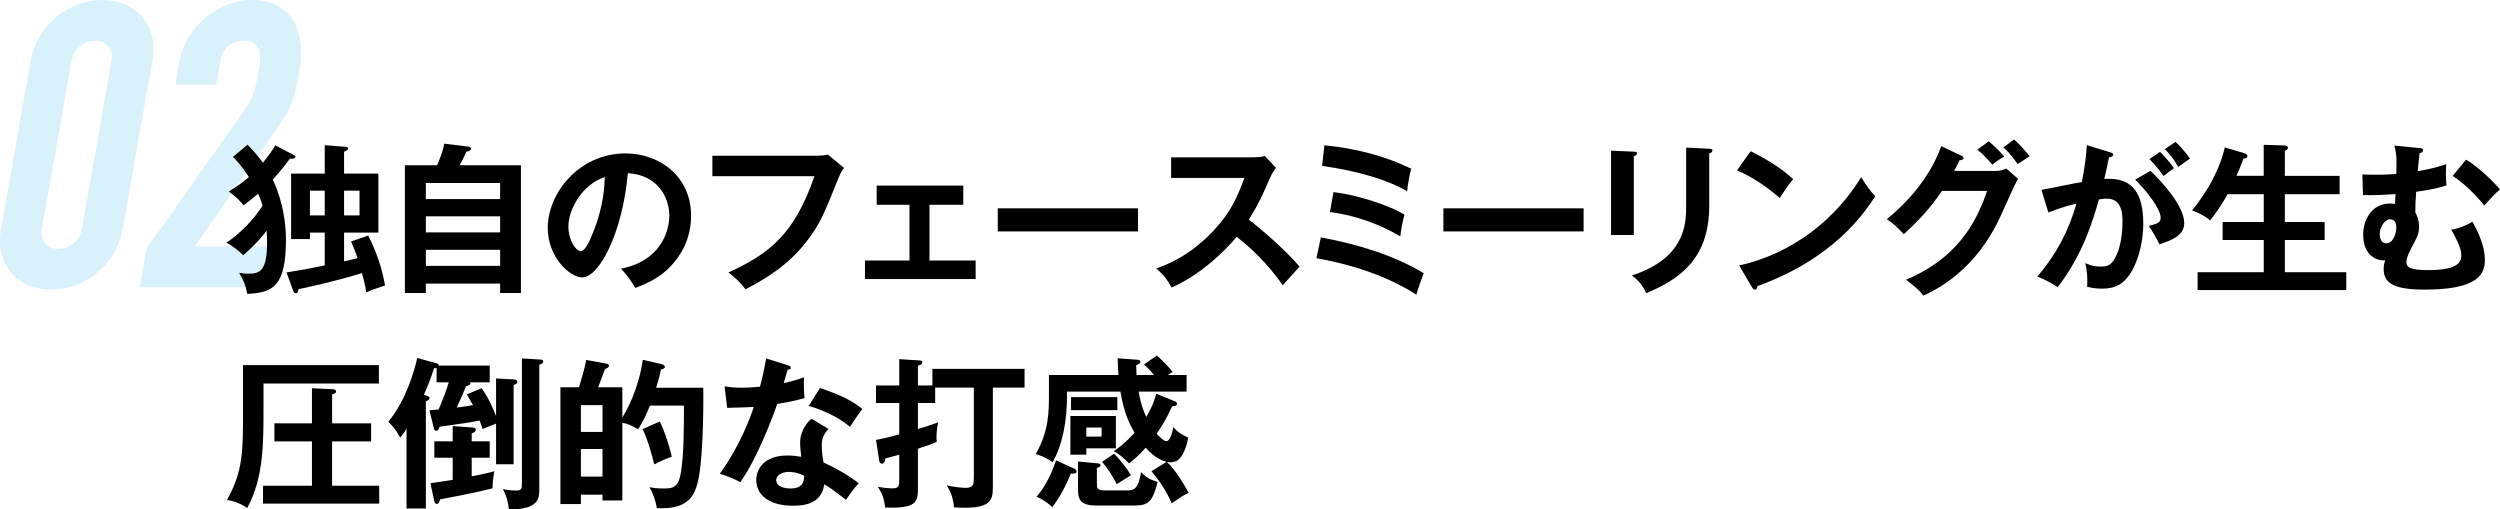<?xml version="1.0" encoding="UTF-8"?><svg id="_レイヤー_2" xmlns="http://www.w3.org/2000/svg" viewBox="0 0 615.34 125.39"><defs><style>.cls-1{fill:#00a2e0;}.cls-2{opacity:.15;}</style></defs><g id="_レイヤー_2-2"><g class="cls-2"><path class="cls-1" d="m7.54,15.07c.42-2.36,1.2-4.46,2.34-6.3,1.14-1.84,2.52-3.41,4.13-4.73,1.61-1.31,3.38-2.31,5.31-3,1.93-.69,3.87-1.03,5.84-1.03s3.79.34,5.48,1.03c1.68.69,3.1,1.69,4.25,3,1.15,1.32,1.97,2.89,2.47,4.73.5,1.84.54,3.94.12,6.3l-7.26,41.16c-.42,2.37-1.2,4.47-2.34,6.3-1.15,1.84-2.52,3.41-4.13,4.73-1.61,1.31-3.38,2.31-5.31,3-1.93.69-3.88,1.03-5.84,1.03s-3.8-.34-5.48-1.03c-1.68-.69-3.1-1.69-4.25-3-1.15-1.31-1.97-2.89-2.47-4.73-.5-1.84-.54-3.94-.12-6.3L7.54,15.07Zm2.79,41.16c-.25,1.45,0,2.64.75,3.6.75.95,1.85,1.43,3.29,1.43s2.71-.48,3.8-1.43c1.09-.95,1.76-2.15,2.01-3.6l7.26-41.16c.25-1.44,0-2.64-.75-3.6-.75-.95-1.85-1.43-3.29-1.43s-2.71.48-3.8,1.43c-1.09.95-1.76,2.15-2.01,3.6l-7.26,41.16Z"/><path class="cls-1" d="m36.03,61.25l24.15-34.17c1.22-1.71,2.01-3.2,2.37-4.48.36-1.28.7-2.87,1.04-4.78.15-.85.28-1.76.38-2.71.1-.95.07-1.79-.1-2.51-.17-.72-.54-1.33-1.11-1.82-.57-.49-1.48-.74-2.73-.74-1.51,0-2.78.43-3.82,1.28s-1.7,2.1-1.99,3.74l-1.01,5.71h-10.04l.97-5.51c.37-2.1,1.11-4.07,2.22-5.91,1.11-1.84,2.46-3.45,4.05-4.83,1.59-1.38,3.37-2.48,5.36-3.3,1.98-.82,4.02-1.23,6.13-1.23,2.62,0,4.79.48,6.5,1.43,1.7.95,3.02,2.25,3.94,3.89.93,1.64,1.48,3.51,1.67,5.61.19,2.1.07,4.33-.34,6.7-.3,1.71-.59,3.14-.85,4.28-.27,1.15-.59,2.25-.98,3.3-.38,1.05-.9,2.1-1.54,3.15-.64,1.05-1.49,2.33-2.55,3.84l-19.79,28.46h18.12l-1.77,10.05h-29.94l1.67-9.45Z"/></g><path d="m60.94,35.61c2.32,2.44,3.16,3.6,3.76,4.44,1.48-1.76,2.44-3.24,3.08-4.28l4.2,2.2c.52.28.72.4.72.64,0,.52-1,.48-1.32.44-2.32,3.04-3.4,4.24-4.24,5.16,1.44,3.04,3.24,8.2,3.24,14.88,0,11.44-3.28,12.96-9.52,13.24-.4-2.16-.84-3.12-2-5.2.56.12,1.2.24,2.2.24,2.84,0,4.68-.56,4.68-7.72,0-.64,0-1.72-.12-2.88-2.36,3.16-4.88,5.28-5.76,6.04-1.2-1.2-2.64-2.28-4.12-3.08,5.36-3.64,8.28-8.16,8.88-9.12-.36-1.32-.68-2-1.08-2.92-1.8,1.48-2.6,2.08-3.6,2.84-.6-.76-1.52-1.88-3.6-3.4,2.8-1.76,4-2.76,4.92-3.56-1.8-2.8-3.2-4.24-3.92-4.96l3.6-3Zm32.19,7.12v14.52h-8.44v7.08c1.8-.4,2.6-.6,3.32-.8-.76-2.08-.96-2.68-1.6-4.08l4.2-1.48c2,3.8,3.48,8.24,4.16,12.32-.88.24-3,.96-4.64,1.68-.08-.76-.28-2.08-1.04-4.76-6.52,2.04-13,3.4-15.6,3.96-.08.48-.2,1-.72,1-.4,0-.52-.36-.64-.68l-1.6-4.44c1.48-.24,4.2-.64,9.4-1.72v-8.08h-3.64v1.6h-4.64v-16.12h8.28v-7l5.04.4c.16,0,.72.04.72.44s-.6.6-1,.76v5.4h8.44Zm-13.2,10.28v-6.08h-3.64v6.08h3.64Zm4.76-6.08v6.08h3.8v-6.08h-3.8Z"/><path d="m128.22,40.68v31.44h-5.12v-2.32h-18.28v2.32h-5.16v-31.44h7.92c.28-.6,1.44-3.28,1.76-5.32l5.88.72c.52.08.72.28.72.52,0,.48-.56.6-1.16.76-.76,1.68-1.08,2.32-1.64,3.32h15.08Zm-23.4,8.32h18.28v-3.96h-18.28v3.96Zm18.28,4.24h-18.28v3.96h18.28v-3.96Zm0,8.24h-18.28v3.96h18.28v-3.96Z"/><path d="m152.86,66.12c9.44-1.8,11.88-8.84,11.88-13.04,0-4.64-3-10.08-10.2-10.44-1.36,14.92-7.12,25.64-11.24,25.64-3.08,0-8.48-5.04-8.48-12.2,0-8.52,7.72-18.32,19.12-18.32,8.52,0,16.16,5.76,16.16,15.32,0,5.96-2.68,9.84-4.72,12.12-2.72,3.08-6.04,4.52-9,5.68-1.2-2-1.96-3.04-3.52-4.76Zm-12.96-10.4c0,3.4,1.8,6.08,3.04,6.08,1.16,0,2.28-2.72,2.92-4.32,2.84-6.84,2.92-12.04,3-13.88-5.44,1.68-8.96,7.88-8.96,12.12Z"/><path d="m201.02,38.33c.8,0,2-.08,2.76-.28l3.96,3.28c-.52.68-.8,1.12-1.24,2.2-3.88,9.68-4.68,11.52-7.72,15.56-4.68,6.28-10.72,9.72-15.28,12.12-1.04-1.44-2.32-2.68-4.2-4.16,10.4-4.72,16.32-9.68,21.16-23.68h-25.12v-5.04h25.68Z"/><path d="m228.78,64.12h11.36v4.56h-27.24v-4.56h10.96v-13.72h-8.08v-4.72h21.32v4.72h-8.32v13.72Z"/><path d="m280.1,51.28v5.68h-34.51v-5.68h34.51Z"/><path d="m288.26,43.8v-5.08h20.32c.64,0,2.12-.08,2.76-.32l2.72,2.92c-.8,1.04-1.24,1.96-1.52,2.56-1.68,3.92-2.6,6.04-5.16,10.2,3.04,2.28,9.32,7.72,12.48,11.56-1.4,1.52-3.64,4-4.12,4.56-2.16-3-5.48-7.36-11.36-11.92-2.76,3.48-9.24,9.6-16,12.48-1.24-2.16-1.92-3.08-3.8-4.68,2.4-.84,8.24-3,14.16-9.36,4.32-4.6,5.84-8.36,7.56-12.92h-18.04Z"/><path d="m325.1,58.44c9.2,1.64,18.44,4.6,25.32,8.8-.4,1.12-1.4,3.76-1.8,5.28-5.56-3.56-13.64-7.04-24.6-8.96l1.08-5.12Zm.88-22.68c7.4.72,14.68,2.52,21.36,5.76-.36,1.32-.84,3.92-1,5.56-4.8-2.88-12.76-5.12-20.92-6.24l.56-5.08Zm2.24,11.52c6,.72,13.88,3.32,17.48,5.56-.44,1.6-.76,3.08-1.04,5.36-4.6-2.84-11.32-5.32-17.32-6l.88-4.92Z"/><path d="m389.78,51.28v5.68h-34.51v-5.68h34.51Z"/><path d="m402.14,37.33c.48.04.8.04.8.4,0,.4-.48.6-.8.76v19.36h-5.6v-20.76l5.6.24Zm18.56-.72c.6.04.8.16.8.36,0,.52-.52.68-.8.8v12.96c0,13.36-7.8,18.2-15.52,21.44-.68-1.68-1.84-3.16-3.52-4.36,13.08-4.28,13.36-12.64,13.36-17.04v-14.44l5.68.28Z"/><path d="m430.9,37.21c5.88,2.96,8.6,5.2,10.48,6.88-.84.96-1.44,1.76-3.32,4.64-4.72-4.12-8.6-5.96-10.52-6.8l3.36-4.72Zm-2.84,28.12c9.6-2.04,21.84-8.4,30.04-21.72,1.44,2.28,1.92,3.04,3.48,4.68-2.6,4-10.12,15.32-29,22.12-.08.4-.12.88-.68.88-.28,0-.52-.32-.72-.68l-3.12-5.28Z"/><path d="m491.06,42.08c1.32,0,2.04-.28,2.76-.6l2.88,2.52c-.68,1.16-2.8,5.88-4.12,8.84-6.24,13.88-16.08,18.48-19.16,19.92-.72-.92-1.48-1.8-4.28-3.92,14.28-5.92,18.08-16.6,19.96-21.84h-11.12c-2.68,3.92-5.4,7.04-9.4,10.64-1.8-1.88-2.36-2.48-4.16-3.68,4.24-3.48,10.36-9.56,13.4-18l4.92,2.36c.2.08.56.24.56.6,0,.4-.72.52-.96.52-.48.96-.8,1.56-1.36,2.64h10.08Zm-1.56-7.32c.56.48,2.6,2.28,3.8,3.76-.44.28-1.76,1-2.92,2-1.6-1.88-2.56-2.76-3.68-3.68l2.8-2.08Zm6.24-.44c1.32,1.16,3.04,3.16,3.84,4.12-.2.12-1.96,1.32-2.96,1.96-.32-.48-1.84-2.68-3.52-4.12l2.64-1.96Z"/><path d="m519.38,37.49c.44.12.76.24.76.56,0,.28-.2.6-1.04.68-.36,1.72-.76,3.72-1.16,5.32,4.6-.28,9.6.88,9.6,11,0,4.36-1.12,8.36-2.48,11.04-2.04,3.92-4.48,4.96-7.68,4.96-1.72,0-2.84-.28-3.64-.44.08-2.72-.04-4.08-.48-5.84,1.04.44,2.04.84,3.64.84,1.72,0,2.92-.12,4.2-3.16,1.28-3.04,1.32-6.96,1.32-7.8,0-1.68,0-5.76-3.84-5.76-.48,0-.6.04-1.96.2-1.56,5.44-3.84,13.28-10.12,21.6-1.48-1-3.52-2.08-5.04-2.6,4.68-5.52,7.6-11,9.64-17.96-1.92.44-3.08.72-6.92,2.16l-1.72-5.56c1.6-.24,8.52-1.72,9.96-1.92.88-4.36,1.12-7.52,1.24-9.08l5.72,1.76Zm9.92,4.56c2.8,2.64,8.32,8.64,8.32,12.88,0,3.16-3.44,4.32-6.12,5.2-.68-1.52-1.92-3.52-2.6-4.52,2.2-.6,2.92-.8,2.92-2.04,0-2.08-3.32-6.44-6.28-9.36l3.76-2.16Zm2.36-4.68c2.08,2.12,3,3.4,3.44,4.04-1.16.76-1.76,1.24-2.56,1.92-1.44-1.96-2.4-3.08-3.48-4.16l2.6-1.8Zm3.84-2.44c.52.52,2.2,2.12,3.52,4.12-1.12.76-1.32.92-2.88,2.04-1.16-2.04-2.08-3.16-3.32-4.4l2.68-1.76Z"/><path d="m557.18,43.28v-7.64l5,.16c.72.04.96.2.96.56,0,.2-.08.36-.2.44-.2.12-.32.24-.56.4v6.08h13.48v4.52h-13.48v6.84h9.8v4.44h-9.8v7.92h15.12v4.4h-36.59v-4.4h16.28v-7.92h-10.12v-4.44h10.12v-6.84h-8.92c-1.88,3.48-3.6,5.6-4.28,6.44-1.32-1.12-2.76-1.84-4.44-2.44,6.68-8.24,7.96-15.08,8.04-15.52l4.72,1.4c.64.2.84.44.84.76,0,.56-.56.56-.92.56-.8,2.08-1.24,3.12-1.76,4.28h6.72Z"/><path d="m595.22,36.41c.76.08,1.2.12,1.2.56,0,.52-.6.68-.88.76q-.28,2.4-.44,4.4c1.72-.28,4-.72,7-1.72-.08,1.36-.08,2-.08,2.52,0,1.08.08,2,.16,2.68-1.48.52-3.4,1.04-7.48,1.6-.16,2.52-.2,3.2-.2,5.04.4.88.92,1.92.92,3.48s-.44,2.6-1.04,3.68c-1.16,2.16-2.08,3.88-2.08,5.12,0,1.16.76,1.96,5.32,1.96,7.84,0,8.2-2.24,8.2-3.76,0-1.84-1.72-4.88-2.48-6.2,1.72-.2,4.2-1.24,5.2-1.96,1.6,2.8,3.08,6.16,3.08,9.44,0,3.8-2.2,7.28-14.88,7.28-7.4,0-10.04-1.56-10.04-5.04,0-.96.2-1.64.4-2.2-1.92.28-5.44-1.04-5.44-6.28,0-3.36,1.88-7.68,6.64-7.68.56,0,.84.08,1.2.12.04-.76.04-.92.12-2.44-2.28.16-5.72.36-8,.24l-.16-5.08c.88.04,1.84.08,3.28.08,2.56,0,4.16-.12,5.08-.2.16-4.44-.12-5.6-.48-6.96l5.88.56Zm-9.48,21.28c0,.88.32,2.2,1.6,2.2,1.8,0,2.48-2.56,2.48-3.92,0-.8-.2-2-1.6-2-1.04,0-2.48,1.64-2.48,3.72Zm21.24-18.4c2.68,1.52,6.64,5.24,8.36,7.36-1.32,1.08-1.56,1.4-3.88,3.92-.68-.84-3.76-4.64-7.76-7.28l3.28-4Z"/><path d="m93.26,89.88v4.52h-28.4v5.76c0,9.36,0,17.4-4,24.88-1.44-.96-3.12-1.76-5-1.96,3.96-7.08,3.96-11.96,3.96-22.24v-10.96h33.43Zm-1.92,14.32v4.44h-9.6v10.92h11.6v4.4h-28.6v-4.4h12.04v-10.92h-9.24v-4.44h9.24v-8.64l5.08.24c.24,0,.84.04.84.56,0,.44-.48.6-.96.68v7.16h9.6Z"/><path d="m118.54,95.55c1.92,2.68,2.96,5.36,3.56,6.88v-9.28l4.4.24c.32,0,.84.16.84.64,0,.28-.24.48-.92.76v19.48h-4.32v-10c-.28.12-2.04.76-3.32,1.32-.24-.72-.36-1.12-.72-2.08-2.48.48-4.84.84-9.88,1.52-.12.44-.24,1-.88,1-.28,0-.44-.32-.52-.68l-1.08-4.36c.36-.04,1.92-.16,2.24-.2.68-1.48,1.88-4.48,2.52-6.68h-3v-3.52c-.16.04-.4.04-.64.04-.68,2.4-2.04,5.56-2.48,6.52l.84.32c.4.16.56.32.56.48,0,.44-.56.68-.92.84v26.36h-4.76v-19.64c-.76,1.24-1.16,1.72-1.56,2.2-1-1.8-1.52-2.48-2.92-3.92,4.48-5.36,6.48-12.88,7.12-15.68l4.8,1.32c.32.08.52.36.52.56h12.52v4.12h-4.88c.08.08.12.16.12.24,0,.4-.52.56-1.08.72-1.08,2.6-1.24,3-2.28,5.24,2.32-.28,3.36-.48,4-.6-.8-1.4-.88-1.56-1.52-2.64l3.64-1.52Zm-7.12,17.12h-4.52v-4.04h4.52v-3.76l4.88.36c.48.04.8.2.8.48,0,.68-.72.88-1,.92v2h4.44v4.04h-4.44v4.56c3.28-.6,4.68-1,5.56-1.24-.44,2.6-.44,3.6-.4,4.2-3.64.88-4.04.96-6.36,1.44-1.04.2-5.64,1.08-6.56,1.28-.28.8-.36,1.12-.88,1.12-.24,0-.48-.24-.56-.64l-.96-4.44c.88-.12,4.68-.72,5.48-.84v-5.44Zm21.68-24.16c.32,0,.6.12.6.44,0,.56-.72.76-.96.84v30.71c0,2,0,4.96-7.48,4.88-.16-1.84-.68-3.48-1.48-5,.64.12,1.88.36,3.16.36,1.52,0,1.52-.44,1.52-2.04v-30.48l4.64.28Z"/><path d="m173.1,95.43c.08,5.8-.08,19.04-1.52,23.88-.64,2.08-1.76,5.8-8.68,5.8-.56,0-.8-.04-1.24-.08-.28-1.88-1-3.68-1.8-5.12.8.16,1.76.32,3.44.32,2.04,0,3.64,0,4.28-3.84.76-4.76.76-11.04.76-16.56h-8.36c-.8,2-1.76,4.04-2.92,5.84-2-1.12-2.52-1.36-3.88-1.6v19.12h-4.88v-1.44h-5.32v2.32h-5.04v-28.75h4.56c1.44-4.68,1.64-5.84,1.76-6.72l4.68.84c.4.08.96.16.96.6,0,.32-.36.52-1,.8-.76,2.08-.84,2.32-1.68,4.48h5.96v7.44c1.12-1.76,4-7.04,5.04-14.2l4.64,1.08c.4.08.8.4.8.64,0,.44-.64.6-1,.68-.28,1.56-.44,2.08-1.16,4.48h11.6Zm-30.12,10.88h5.32v-6.6h-5.32v6.6Zm5.32,4.2h-5.32v6.8h5.32v-6.8Zm14.08-6.76c1.16,2.12,2.64,6.92,2.96,8.68-1.8.6-3.36,1.36-4.32,1.88-.44-2.12-1.96-7.16-2.88-8.68l4.24-1.88Z"/><path d="m178.34,95.11c1.16.16,2.32.32,4.32.32,1.04,0,2.12-.04,4.4-.24.88-3.28,1.2-5.28,1.52-6.96l5.36,1.68c.52.16.72.32.72.6,0,.44-.56.48-.8.48-.16.52-.84,2.84-.96,3.32,2.52-.56,3.72-1,5-1.44-.08,1.4-.04,3.64.12,5.12-1,.28-3.12.88-6.72,1.44-1.08,3.16-4.92,13.4-9.08,19.24-1.08-.56-2.72-1.36-5.04-2.08,5.12-7.08,7.6-14.16,8.36-16.44-1.4.12-4.52.16-6.56.24l-.64-5.28Zm25.56,10.44c-1.28,1.52-1.64,2.56-1.64,4.04,0,1.64.28,3.4.44,4.24,2.44,1.08,6.24,3.16,8.64,5.12-1.32,1.44-2.84,3.64-3.12,4.08-3.4-2.64-4.08-3.12-5.36-3.8-.6,5.16-5.76,5.24-7.76,5.24-5.6,0-8.96-2.52-8.96-6.32,0-2.56,1.8-6.04,7.68-6.04,1.4,0,2.68.2,3.4.32-.24-1.88-.28-2.88-.28-3.48,0-3.04,2-5.32,2.8-5.88l4.16,2.48Zm-9.76,10.6c-1.28,0-3.08.6-3.08,2.04,0,1.8,2.48,2.04,3.52,2.04,3.04,0,3.28-1.68,3.36-3.12-1.84-.96-3.56-.96-3.8-.96Zm7.68-20.64c6.2,2.04,8.48,3.6,10.44,5.16-.8,1.08-2.04,2.76-3.04,4.4-2.92-2.52-6.92-4.2-10.16-5.16l2.76-4.4Z"/><path d="m229.5,94.88v-4.08h22.68v4.6h-7.8v24.44c0,3.36-.4,5.64-9.56,5.04-.24-2.52-.84-3.84-1.8-5.4,2.04.44,4.08.6,4.6.6,2.08,0,2.08-.88,2.08-2.84v-21.84h-9.52v3.8h-4.24v6.4c1.68-.48,3.32-1.04,4.96-1.64-.4,2-.4,3.4-.4,3.72,0,.4.04.68.08,1.04-1.12.56-1.48.68-4.64,1.72v9.68c0,3.52-.4,5.08-8.08,4.8-.24-2.28-.76-3.52-1.8-5.12,1.48.32,2.92.4,3.64.4,1.52,0,1.64-.52,1.64-2.36v-5.92c-.48.12-3.16.84-3.44.92-.04.44-.08,1.28-.84,1.28-.36,0-.6-.32-.64-.64l-.8-5.2c2.52-.48,3.2-.68,5.72-1.36v-7.72h-5.72v-4.32h5.72v-6.48l5,.32c.16,0,.68.04.68.48s-.32.56-1.08.8v4.88h3.56Z"/><path d="m287.14,113.67c-1.04-.28-2.72-.8-5.16-3.48-1.6,1.84-2.12,2.28-4.08,3.88-.92-1.08-2.92-2.64-3.76-3.04,2.44-1.52,4.84-4.2,5.12-4.52-1.24-2.08-2.6-4.84-3.48-10.12h-13.16c.12,7.44-1.16,13.08-3.52,17.4-1.68-1.28-3.56-1.84-4.16-2.04,3.24-5.64,3.24-10.44,3.24-14.72v-4.72h17.12c-.16-1.8-.16-2.84-.2-4.12l4.92.36c.32.04.68.08.68.48s-.32.56-1.04.88c.04,1.44.04,1.84.08,2.4h4.32c-1.4-1.64-2.04-2.2-2.48-2.6l3.16-2.2c.48.44,2.4,2.08,3.88,4.04-.52.32-.72.44-1.2.76h4.64v4.08h-11.8c.64,3.6,1.52,5.48,1.88,6.24,1.76-3,2.24-4.84,2.44-5.72l4.72,1.92c.16.08.4.28.4.52,0,.4-.28.64-1.2.68-1.16,2.52-2.44,4.84-3.8,6.72.36.4,1.64,1.84,2.36,1.84.96,0,1.52-2.16,1.72-3.48.48.52,1.48,1.72,3.68,2.56-.4,2.68-1.48,4.48-2,5.08-.8.96-1.88,1.04-2.36,1.04-.36,0-.68-.04-.88-.08,2.12,1.88,4.48,5.96,5.36,7.6-.44.24-1.2.56-2.04,1.12-1.64,1.12-1.8,1.24-2.16,1.48-1.04-2.76-3.28-5.96-4.96-7.92l3.72-2.32Zm-22.8,1.64c.24.12.64.32.64.72,0,.56-.6.56-1.4.52-.84,2.2-2.76,6.04-4.6,8.28-.64-.64-1.68-1.6-3.84-2.56,1.48-1.8,3.16-4.2,4.8-8.96l4.4,2Zm10.32-12.92v7.96h-7.28v1.56h-3.92v-9.52h11.2Zm.36-4.64v3.2h-11.4v-3.2h11.4Zm-5.04,16.28c.52.04.88.08.88.48,0,.48-.64.56-.88.64v3.8c0,1.48.24,1.76,2.28,1.76h5.2c1.76,0,2.72-.48,3.4-4.48,1.36,1.36,2.2,1.8,4.08,2.4-1.24,4.6-2,5.8-5.72,5.8h-9.48c-4.2,0-4.4-1.96-4.4-4.08v-6.76l4.64.44Zm-2.6-8.8v2.24h3.76v-2.24h-3.76Zm6.84,6.44c1.32,1.32,3.12,3.52,4.16,5.32-1.12.68-2.68,1.6-3.52,2.2-1.04-2.12-2.04-3.68-3.6-5.52l2.96-2Z"/></g></svg>